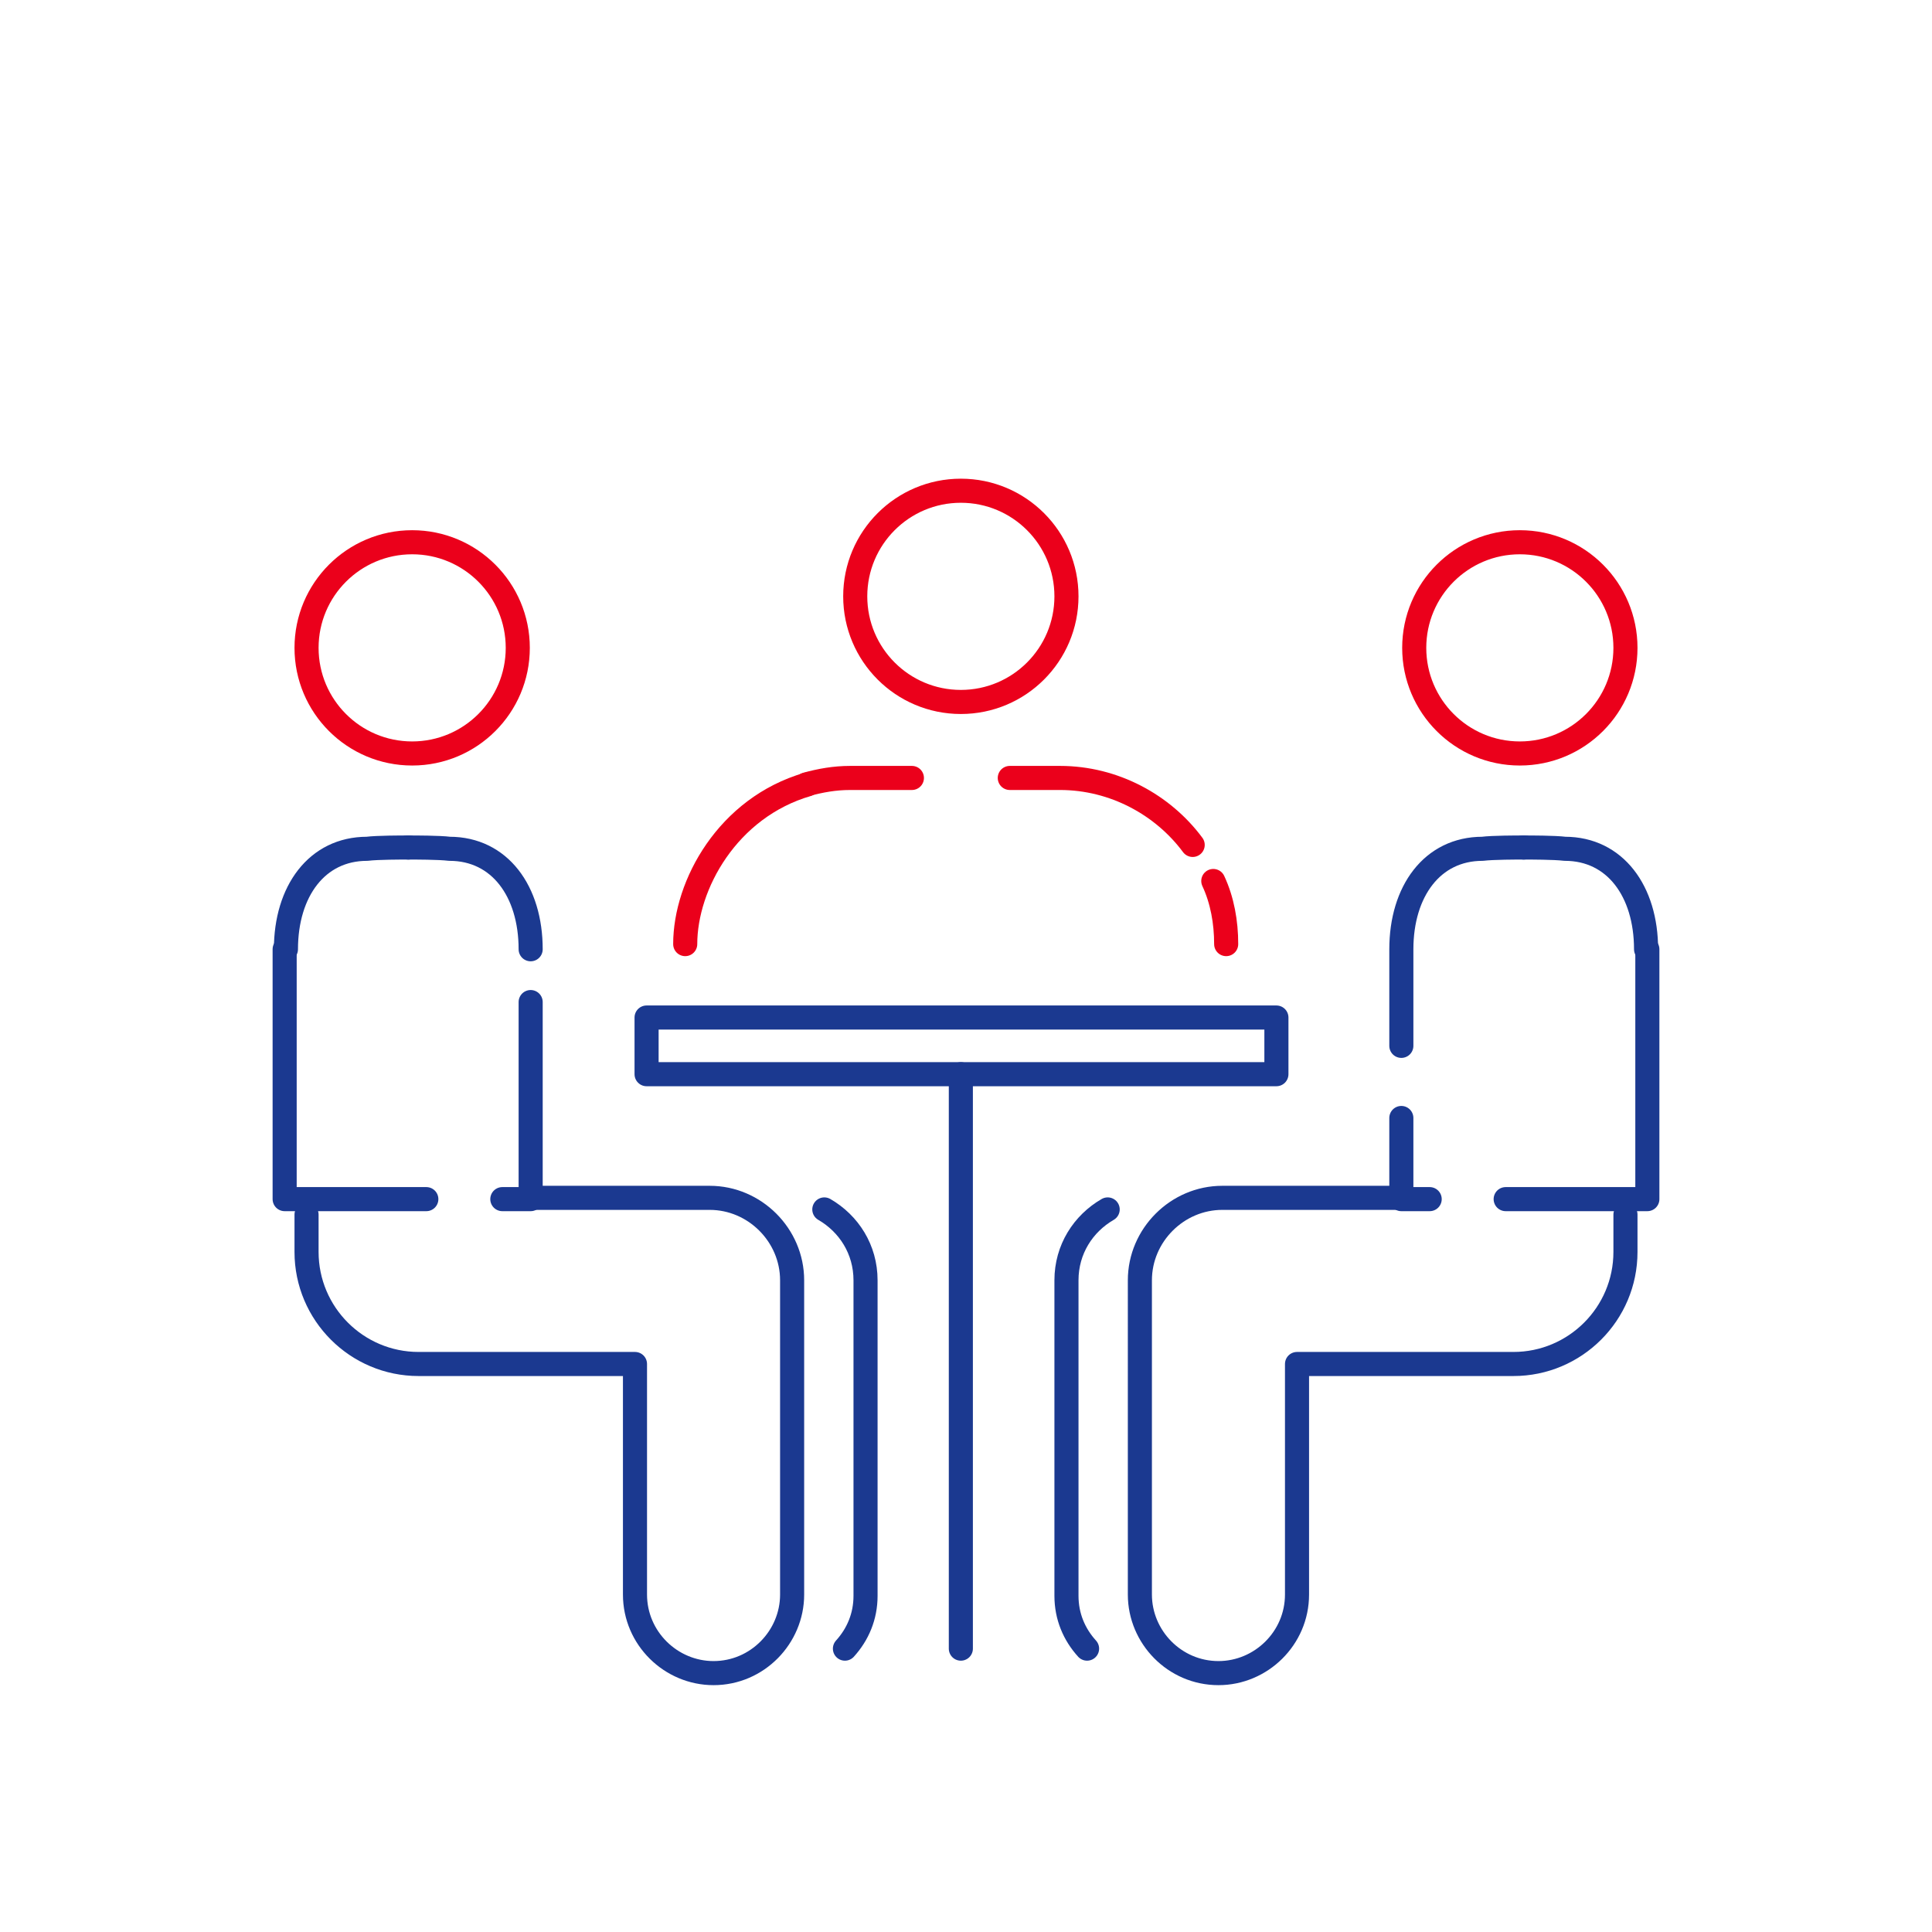 <?xml version="1.0" encoding="utf-8"?>
<!-- Generator: Adobe Illustrator 24.0.1, SVG Export Plug-In . SVG Version: 6.00 Build 0)  -->
<svg version="1.1" id="Layer_1" xmlns="http://www.w3.org/2000/svg" xmlns:xlink="http://www.w3.org/1999/xlink" x="0px" y="0px"
	 viewBox="0 0 150 150" style="enable-background:new 0 0 150 150;" xml:space="preserve">
<style type="text/css">
	.st0{fill:none;stroke:#1B3990;stroke-width:1.87;stroke-linecap:round;stroke-linejoin:round;stroke-miterlimit:10;}
	.st1{fill:none;stroke:#EB001B;stroke-width:1.87;stroke-linecap:round;stroke-linejoin:round;stroke-miterlimit:10;}
</style>
<g>
	<g>
		<path class="st0" d="M31.7,65.8c-0.5,0-2.4,0-3.2,0.1c-3.9,0-6.3,3.3-6.3,7.8"/>
	</g>
	<g>
		<path class="st0" d="M31.7,65.8c0.5,0,2.4,0,3.2,0.1c3.9,0,6.3,3.3,6.3,7.8"/>
	</g>
	<polyline class="st0" points="39,93.1 41.2,93.1 41.2,77.8 	"/>
	<polyline class="st0" points="22.1,73.7 22.1,93.1 33.1,93.1 	"/>
	<path class="st0" d="M23.8,94.3v2.9c0,4.8,3.9,8.7,8.7,8.7h16.8v17.9c0,3.4,2.8,6.1,6.1,6.1h0c3.4,0,6.1-2.8,6.1-6.1V99.4
		c0-3.5-2.9-6.4-6.4-6.4h-14"/>
	<path class="st0" d="M65.6,128c1-1.1,1.6-2.5,1.6-4.1V99.4c0-2.4-1.3-4.4-3.2-5.5"/>
	<g>
		<path class="st0" d="M118.3,65.8c0.5,0,2.4,0,3.2,0.1c3.9,0,6.3,3.3,6.3,7.8"/>
	</g>
	<g>
		<path class="st0" d="M118.3,65.8c-0.5,0-2.4,0-3.2,0.1c-3.9,0-6.3,3.3-6.3,7.8c0,4.6,0,7.5,0,7.5"/>
	</g>
	<polyline class="st0" points="111,93.1 108.8,93.1 108.8,86.8 	"/>
	<polyline class="st0" points="127.9,73.7 127.9,93.1 116.9,93.1 	"/>
	<circle class="st1" cx="118" cy="50.3" r="8.2"/>
	<circle class="st1" cx="32" cy="50.3" r="8.2"/>
	<circle class="st1" cx="74.6" cy="46.3" r="8.2"/>
	<path class="st0" d="M126.2,94.3v2.9c0,4.8-3.9,8.7-8.7,8.7h-16.8v17.9c0,3.4-2.8,6.1-6.1,6.1h0c-3.4,0-6.1-2.8-6.1-6.1V99.4
		c0-3.5,2.9-6.4,6.4-6.4h14"/>
	<path class="st0" d="M84.4,128c-1-1.1-1.6-2.5-1.6-4.1V99.4c0-2.4,1.3-4.4,3.2-5.5"/>
	<rect x="50.2" y="79" class="st0" width="48.9" height="4.4"/>
	<line class="st0" x1="74.6" y1="128" x2="74.6" y2="83.4"/>
	<path class="st1" d="M92.6,65.6c-2.3-3.1-6.1-5.2-10.3-5.2h-3.9"/>
	<path class="st1" d="M95.2,73.3c0-1.7-0.3-3.4-1-4.9"/>
	<path class="st1" d="M62.7,60.9c-6.2,1.8-9.5,7.8-9.5,12.4"/>
	<path class="st1" d="M70.8,60.4h-4.8c-1.2,0-2.3,0.2-3.4,0.5"/>
</g>
</svg>
